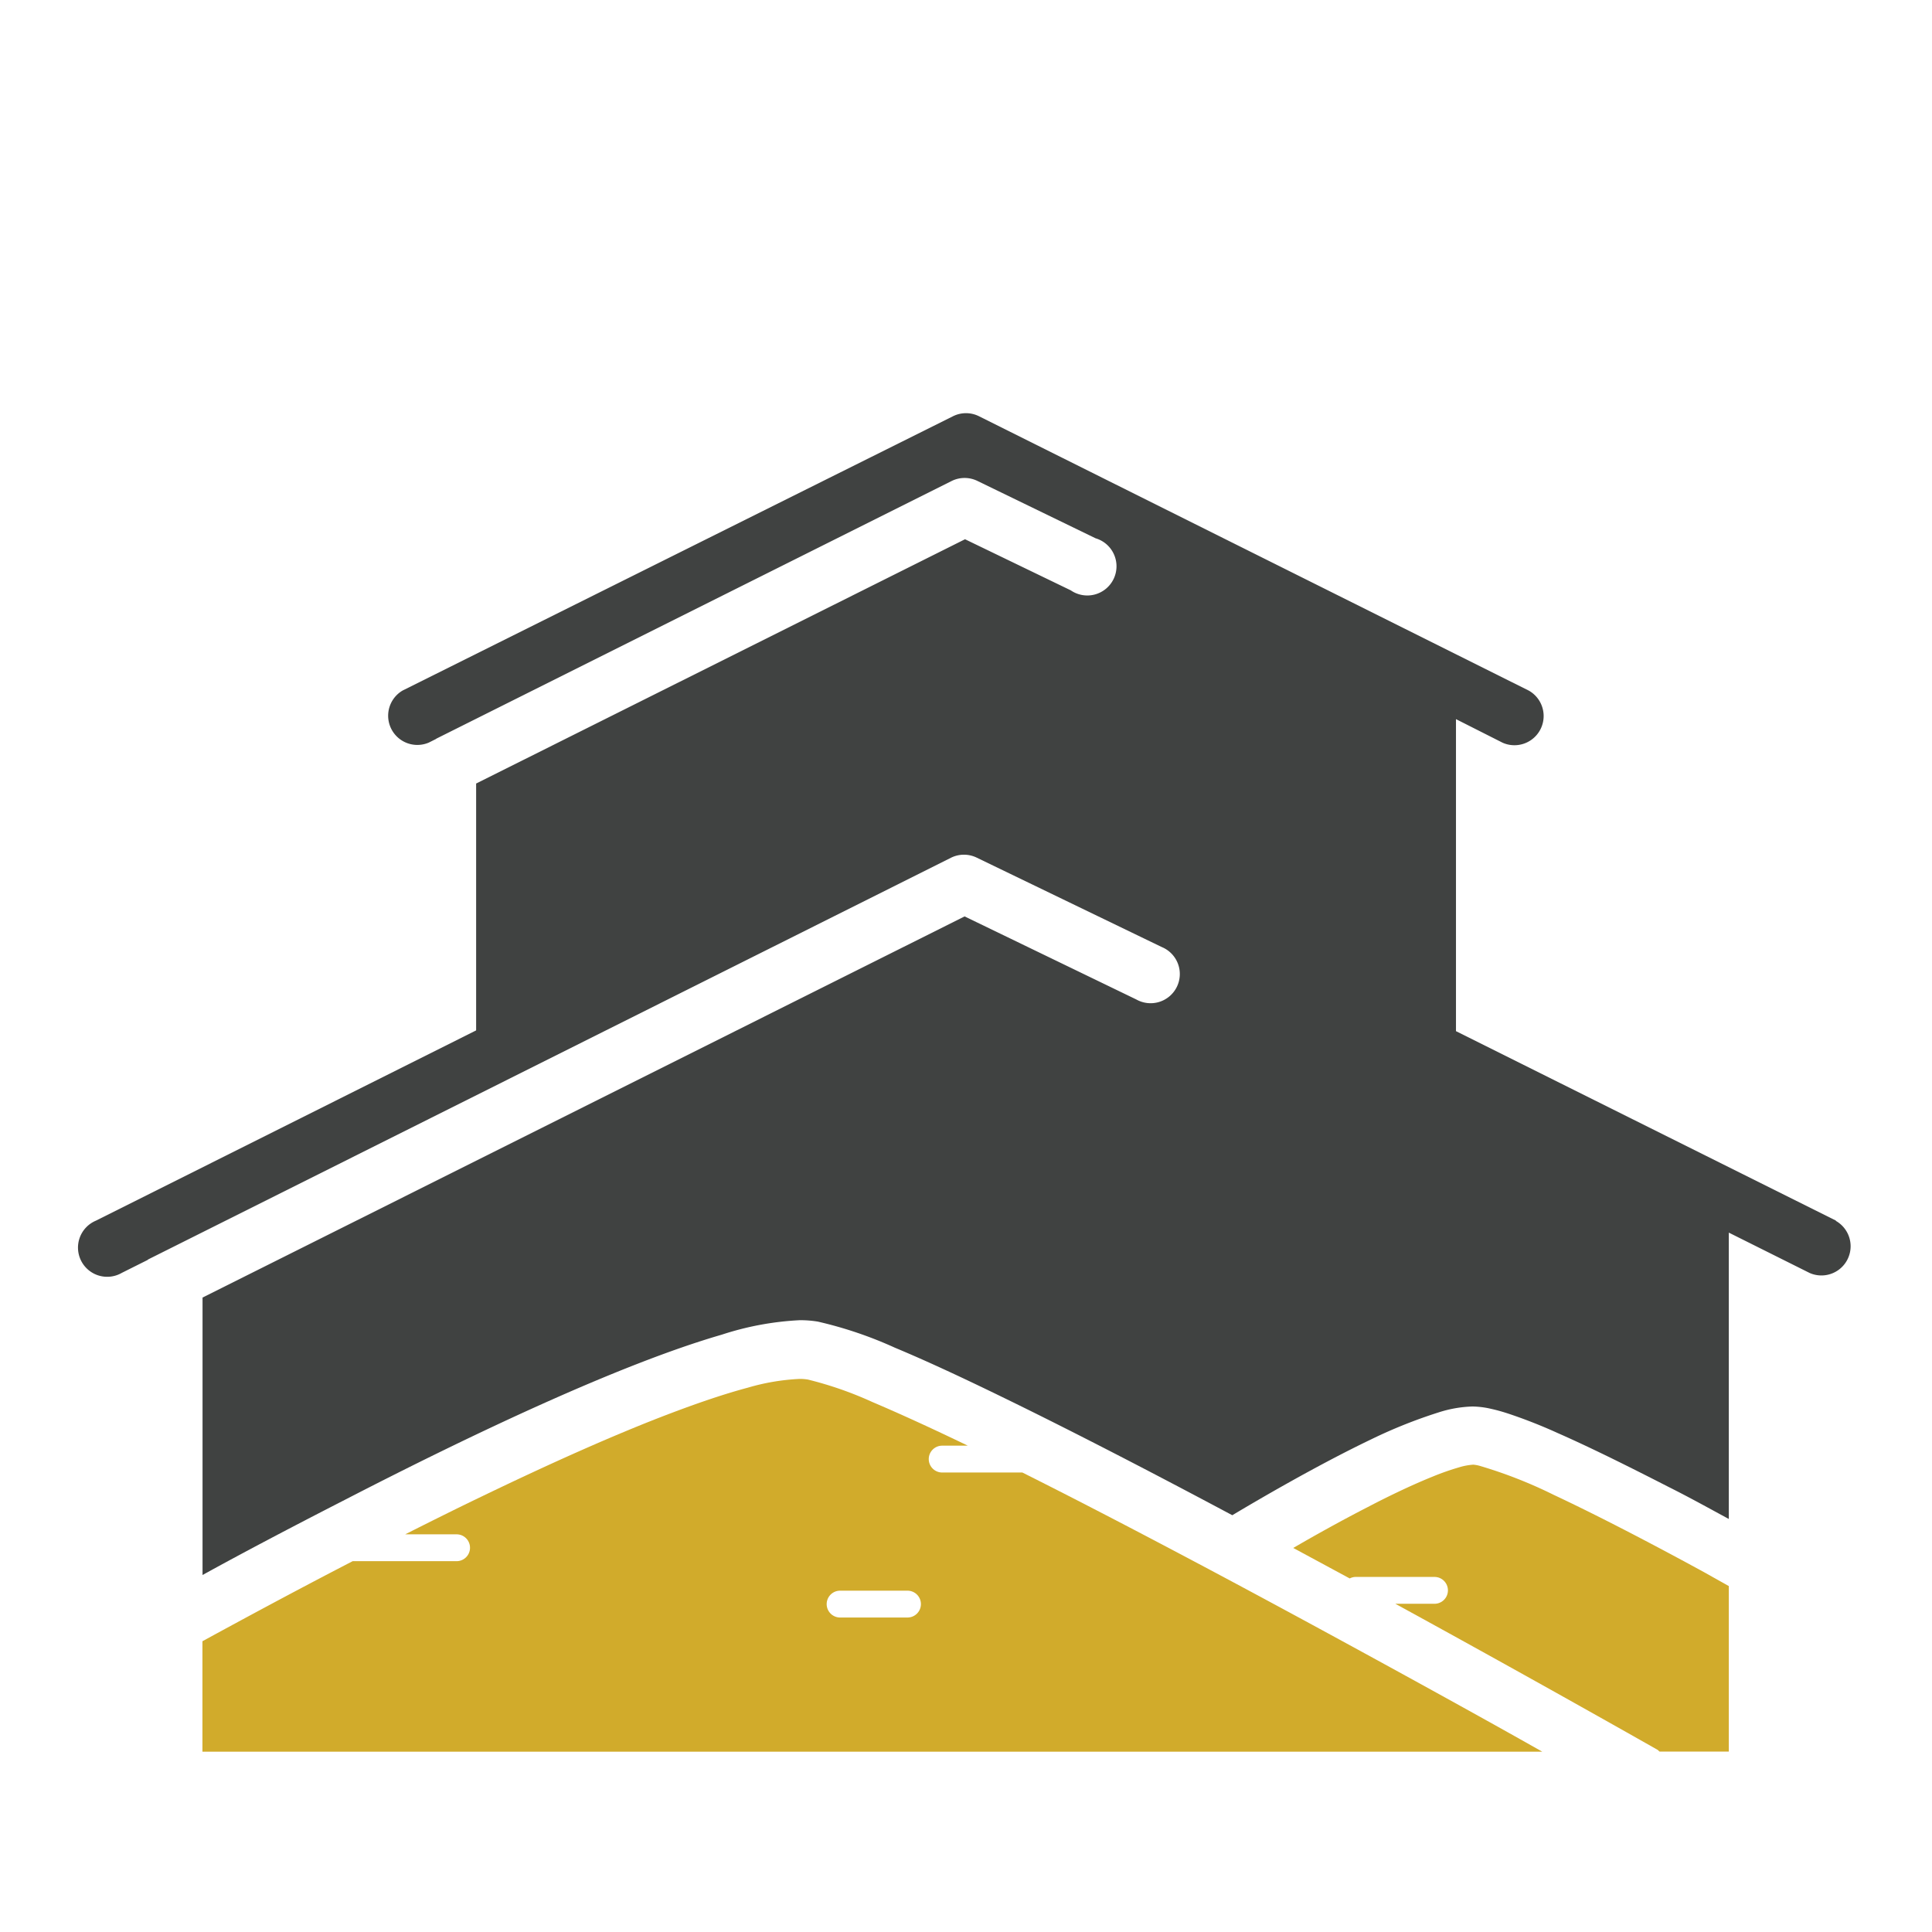 <svg id="Layer_1" data-name="Layer 1" xmlns="http://www.w3.org/2000/svg" viewBox="0 0 180 180"><defs><style>.cls-1{fill:#404241;}.cls-2{fill:#d1ab2b;}</style></defs><title>icon-l</title><path class="cls-1" d="M171.07,113.73h0L135.65,96.07V67L140,69.2a2.72,2.72,0,0,0,2.43-4.86h0L91.21,38.78a2.71,2.71,0,0,0-2.42,0L37.52,64.33a2.72,2.72,0,0,0,2.42,4.86l.66-.33.07-.05,48-24a2.72,2.72,0,0,1,2.4,0l11,5.34A2.72,2.72,0,1,1,99.76,55l-9.85-4.76L44.36,73v23L8.93,113.73a2.72,2.72,0,1,0,2.42,4.86l2.38-1.19.09-.07L88.61,79.91a2.72,2.72,0,0,1,2.4,0l17.22,8.32a2.72,2.72,0,1,1-2.36,4.89l-16-7.74-71,35.51v25.85c3.62-2,8.27-4.45,13.37-7.06,11.63-6,25.47-12.57,35-15.33A27.62,27.62,0,0,1,74.51,123a10.09,10.09,0,0,1,1.68.13,37.53,37.53,0,0,1,7.18,2.43c3,1.25,6.51,2.89,10.44,4.81,6.35,3.1,13.69,6.9,21,10.8,2.31-1.38,7.81-4.61,12.92-7.06A46.15,46.15,0,0,1,134,131.6a11.33,11.33,0,0,1,3.19-.56,8.15,8.15,0,0,1,1.78.23c.59.13,1.2.31,1.84.53,1.29.44,2.75,1,4.33,1.72,3.16,1.39,6.81,3.22,10.29,5,2,1,3.9,2.06,5.64,3V114.84l7.53,3.76a2.72,2.72,0,0,0,2.43-4.86Z"/><path class="cls-2" d="M143.69,163.2l-.09-.05c-5-2.83-12-6.69-19.57-10.81-9.43-5.13-19.86-10.68-28.78-15.15H87.78a1.25,1.25,0,1,1,0-2.5h2.39c-3.36-1.62-6.38-3-8.9-4.07a33.94,33.94,0,0,0-6-2.09,4.48,4.48,0,0,0-.76-.06,20.42,20.42,0,0,0-4.85.82c-2.07.55-4.5,1.37-7.14,2.37-5.29,2-11.45,4.78-17.55,7.72-2.44,1.17-4.86,2.38-7.22,3.57h4.79a1.25,1.25,0,1,1,0,2.5H32.86c-5.61,2.9-10.55,5.58-14,7.46V163.2h124.8ZM84.55,150.7H78.27a1.25,1.25,0,1,1,0-2.5h6.28a1.25,1.25,0,0,1,0,2.5Z"/><path class="cls-2" d="M158.75,146.47c-4.21-2.3-9.56-5.12-14-7.2a42.57,42.57,0,0,0-6.92-2.71,3.35,3.35,0,0,0-.57-.1,5.87,5.87,0,0,0-1.33.25,24.09,24.09,0,0,0-2.4.84c-1.82.73-4,1.76-6.12,2.87-2.51,1.29-5,2.68-6.92,3.8l5.26,2.84a1.22,1.22,0,0,1,.55-.14h7.35a1.25,1.25,0,1,1,0,2.5H130c13.63,7.46,24.43,13.61,24.44,13.61s.11.11.18.16h6.45V147.77Z"/></svg>